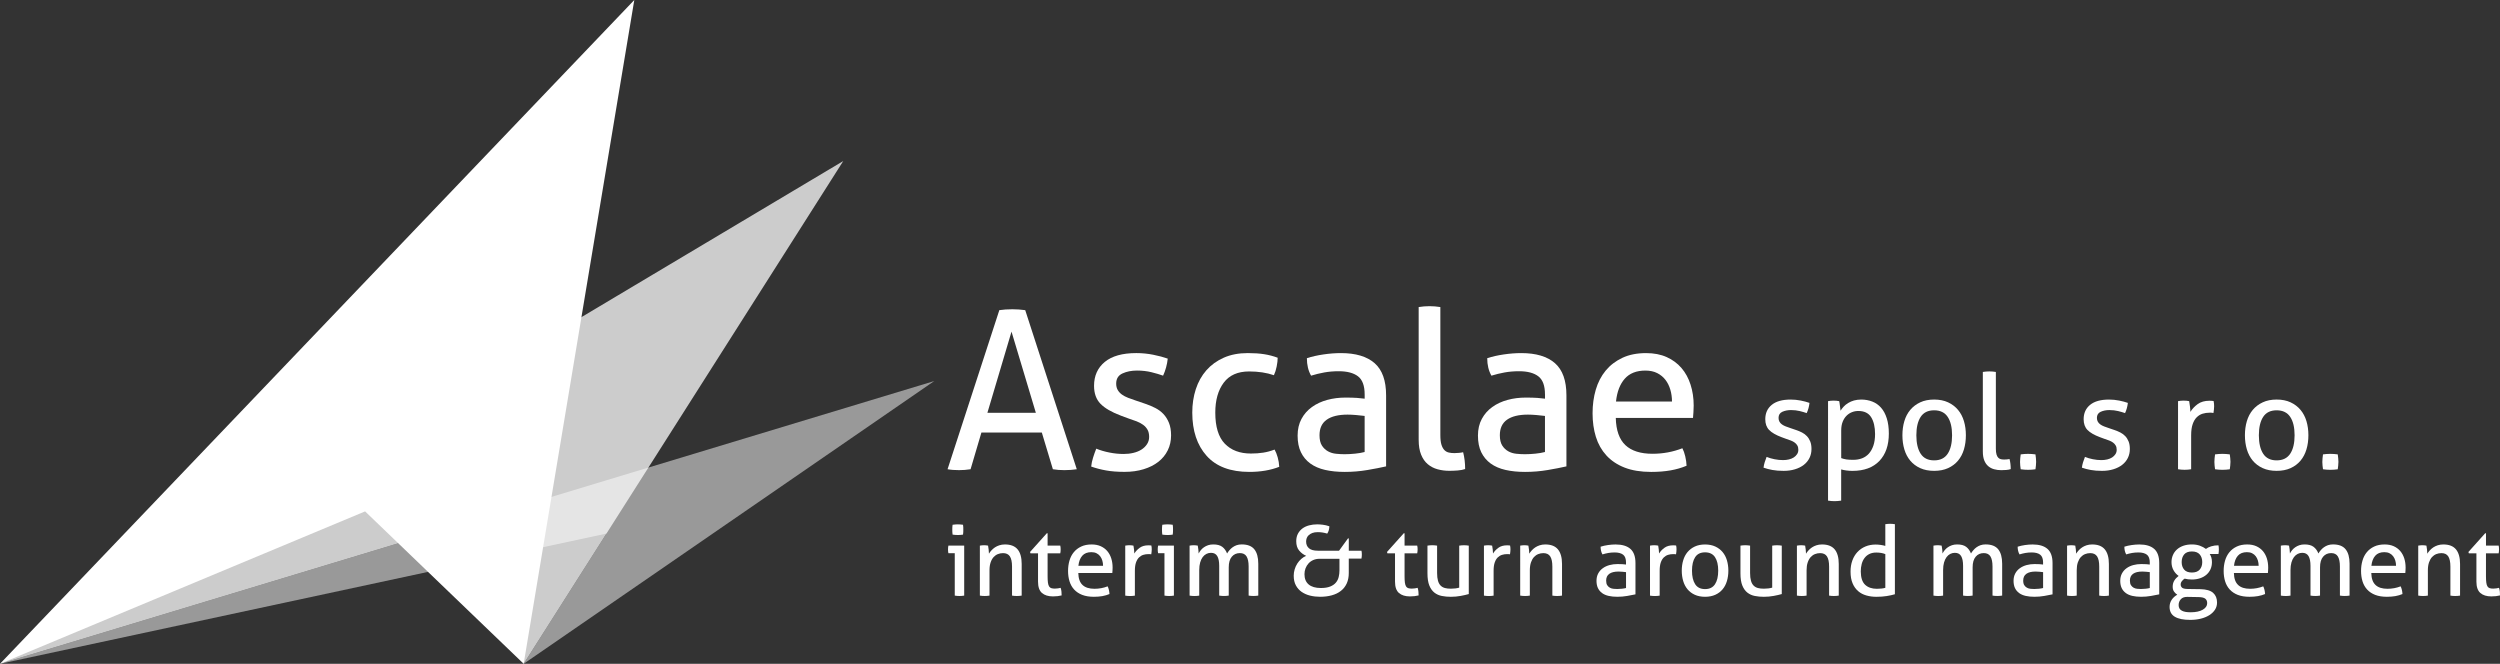 <?xml version="1.0" encoding="iso-8859-1"?>
<!-- Generator: Adobe Illustrator 18.0.0, SVG Export Plug-In . SVG Version: 6.00 Build 0)  -->
<!DOCTYPE svg PUBLIC "-//W3C//DTD SVG 1.1//EN" "http://www.w3.org/Graphics/SVG/1.1/DTD/svg11.dtd">
<svg version="1.1" id="logo" xmlns="http://www.w3.org/2000/svg" xmlns:xlink="http://www.w3.org/1999/xlink" x="0px" y="0px"
	 viewBox="0 0 180.324 47.88" style="enable-background:new 0 0 180.324 47.88;" xml:space="preserve">
<rect x="0" y="0" width="180.324" height="47.88" fill="#333333" stroke="none"/>
<g>
	<g>
		<path style="fill:#FFFFFF;" d="M75.146,31.198h-4.357l-0.782,2.648c-0.138,0.021-0.277,0.037-0.415,0.049
			c-0.138,0.01-0.276,0.016-0.415,0.016c-0.149,0-0.295-0.006-0.439-0.016c-0.144-0.012-0.274-0.027-0.391-0.049l3.734-11.475
			c0.138-0.022,0.288-0.037,0.447-0.048c0.16-0.011,0.324-0.016,0.495-0.016c0.149,0,0.303,0.005,0.463,0.016
			c0.16,0.011,0.313,0.026,0.463,0.048l3.719,11.475c-0.128,0.021-0.271,0.037-0.431,0.049c-0.16,0.01-0.314,0.016-0.463,0.016
			c-0.138,0-0.279-0.006-0.423-0.016c-0.144-0.012-0.279-0.027-0.407-0.049L75.146,31.198z M71.22,29.777h3.496l-1.756-5.857
			L71.22,29.777z"/>
		<path style="fill:#FFFFFF;" d="M79.072,32.362c0.287,0.117,0.604,0.211,0.95,0.279c0.345,0.07,0.688,0.104,1.029,0.104
			c0.245,0,0.479-0.026,0.702-0.08c0.224-0.054,0.418-0.133,0.583-0.239c0.165-0.106,0.298-0.236,0.399-0.391
			c0.101-0.154,0.152-0.328,0.152-0.519c0-0.213-0.04-0.388-0.12-0.526c-0.08-0.138-0.186-0.255-0.319-0.351
			c-0.133-0.096-0.288-0.179-0.463-0.248c-0.176-0.068-0.365-0.135-0.566-0.199l-0.559-0.207c-0.681-0.256-1.176-0.543-1.484-0.862
			c-0.309-0.319-0.463-0.75-0.463-1.293c0-0.723,0.258-1.298,0.774-1.724c0.516-0.425,1.274-0.638,2.274-0.638
			c0.415,0,0.822,0.04,1.221,0.12c0.399,0.08,0.748,0.173,1.046,0.279c-0.021,0.213-0.061,0.426-0.12,0.639
			c-0.059,0.213-0.13,0.41-0.215,0.59c-0.234-0.085-0.514-0.168-0.838-0.248c-0.325-0.08-0.673-0.12-1.045-0.12
			c-0.394,0-0.742,0.069-1.045,0.208c-0.303,0.138-0.455,0.383-0.455,0.734c0,0.181,0.038,0.335,0.112,0.462
			c0.074,0.127,0.176,0.237,0.303,0.328c0.128,0.091,0.274,0.167,0.439,0.232c0.165,0.063,0.343,0.127,0.535,0.191l0.702,0.239
			c0.255,0.085,0.498,0.187,0.726,0.304c0.229,0.117,0.426,0.263,0.591,0.438c0.165,0.175,0.298,0.389,0.399,0.638
			c0.101,0.251,0.152,0.551,0.152,0.902c0,0.393-0.08,0.753-0.24,1.077c-0.16,0.325-0.386,0.602-0.678,0.83
			c-0.293,0.229-0.646,0.407-1.062,0.534c-0.414,0.128-0.873,0.191-1.373,0.191c-0.51,0-0.958-0.034-1.34-0.104
			c-0.383-0.068-0.74-0.162-1.069-0.279c0.021-0.213,0.066-0.428,0.136-0.646C78.91,32.792,78.987,32.575,79.072,32.362z"/>
		<path style="fill:#FFFFFF;" d="M91.935,32.427c0.086,0.148,0.16,0.335,0.224,0.559c0.064,0.224,0.101,0.452,0.112,0.685
			c-0.628,0.245-1.346,0.367-2.155,0.367c-1.362,0-2.389-0.385-3.08-1.156c-0.692-0.771-1.038-1.812-1.038-3.121
			c0-0.605,0.085-1.17,0.255-1.691c0.17-0.521,0.423-0.974,0.758-1.357c0.335-0.383,0.752-0.686,1.253-0.91
			c0.5-0.223,1.08-0.335,1.739-0.335c0.447,0,0.841,0.027,1.181,0.08c0.34,0.054,0.665,0.139,0.974,0.255
			c0,0.181-0.024,0.391-0.072,0.63c-0.048,0.24-0.114,0.45-0.2,0.631c-0.521-0.181-1.117-0.272-1.787-0.272
			c-0.82,0-1.431,0.272-1.835,0.814c-0.405,0.543-0.606,1.261-0.606,2.154c0,1.021,0.229,1.77,0.686,2.243
			c0.458,0.474,1.086,0.71,1.883,0.71c0.319,0,0.614-0.021,0.886-0.064C91.385,32.608,91.659,32.533,91.935,32.427z"/>
		<path style="fill:#FFFFFF;" d="M98.432,28.452c0-0.627-0.16-1.063-0.479-1.308c-0.32-0.245-0.782-0.367-1.389-0.367
			c-0.373,0-0.721,0.029-1.046,0.088c-0.325,0.059-0.641,0.136-0.95,0.232c-0.202-0.351-0.303-0.772-0.303-1.261
			c0.361-0.117,0.76-0.208,1.197-0.271c0.436-0.064,0.856-0.096,1.261-0.096c1.063,0,1.872,0.242,2.427,0.726
			c0.553,0.484,0.829,1.258,0.829,2.322v5.123c-0.372,0.086-0.825,0.174-1.356,0.264c-0.532,0.09-1.074,0.135-1.628,0.135
			c-0.521,0-0.992-0.047-1.413-0.143s-0.777-0.25-1.069-0.463c-0.293-0.213-0.519-0.484-0.678-0.814
			c-0.16-0.33-0.239-0.729-0.239-1.197c0-0.457,0.093-0.859,0.279-1.205c0.186-0.346,0.439-0.633,0.758-0.861
			c0.319-0.229,0.687-0.398,1.102-0.511c0.415-0.112,0.852-0.167,1.309-0.167c0.34,0,0.619,0.008,0.838,0.023
			c0.218,0.016,0.401,0.035,0.551,0.056V28.452z M98.432,30.001c-0.16-0.021-0.361-0.043-0.606-0.064
			c-0.245-0.021-0.452-0.031-0.622-0.031c-0.66,0-1.163,0.122-1.509,0.367c-0.346,0.244-0.519,0.617-0.519,1.117
			c0,0.318,0.058,0.568,0.175,0.75c0.117,0.181,0.264,0.318,0.439,0.414c0.176,0.097,0.37,0.155,0.583,0.176
			c0.213,0.021,0.414,0.032,0.605,0.032c0.245,0,0.498-0.013,0.759-0.04c0.261-0.025,0.492-0.066,0.694-0.119V30.001z"/>
		<path style="fill:#FFFFFF;" d="M102.326,22.148c0.117-0.021,0.247-0.037,0.391-0.048c0.144-0.01,0.273-0.016,0.391-0.016
			c0.117,0,0.248,0.005,0.392,0.016c0.144,0.011,0.274,0.027,0.392,0.048v9.226c0,0.297,0.025,0.531,0.079,0.701
			c0.054,0.171,0.125,0.301,0.216,0.392c0.09,0.091,0.196,0.149,0.318,0.175c0.123,0.027,0.253,0.041,0.392,0.041
			c0.096,0,0.204-0.006,0.327-0.017c0.122-0.011,0.227-0.026,0.311-0.048c0.096,0.373,0.145,0.777,0.145,1.213
			c-0.149,0.053-0.33,0.088-0.543,0.104c-0.213,0.016-0.41,0.024-0.59,0.024c-0.309,0-0.597-0.038-0.862-0.112
			c-0.267-0.074-0.501-0.196-0.702-0.367c-0.203-0.17-0.361-0.398-0.479-0.686c-0.117-0.287-0.176-0.644-0.176-1.069V22.148z"/>
		<path style="fill:#FFFFFF;" d="M111.439,28.452c0-0.627-0.16-1.063-0.479-1.308c-0.319-0.245-0.782-0.367-1.389-0.367
			c-0.372,0-0.721,0.029-1.045,0.088c-0.325,0.059-0.642,0.136-0.95,0.232c-0.201-0.351-0.303-0.772-0.303-1.261
			c0.361-0.117,0.76-0.208,1.197-0.271c0.436-0.064,0.855-0.096,1.26-0.096c1.064,0,1.873,0.242,2.427,0.726
			c0.553,0.484,0.829,1.258,0.829,2.322v5.123c-0.372,0.086-0.824,0.174-1.355,0.264c-0.533,0.09-1.075,0.135-1.629,0.135
			c-0.521,0-0.992-0.047-1.412-0.143c-0.42-0.096-0.777-0.25-1.069-0.463c-0.292-0.213-0.518-0.484-0.679-0.814
			c-0.159-0.33-0.238-0.729-0.238-1.197c0-0.457,0.092-0.859,0.279-1.205c0.186-0.346,0.438-0.633,0.758-0.861
			c0.318-0.229,0.686-0.398,1.102-0.511c0.414-0.112,0.851-0.167,1.309-0.167c0.34,0,0.619,0.008,0.838,0.023
			c0.217,0.016,0.4,0.035,0.551,0.056V28.452z M111.439,30.001c-0.16-0.021-0.362-0.043-0.607-0.064
			c-0.244-0.021-0.452-0.031-0.622-0.031c-0.659,0-1.163,0.122-1.509,0.367c-0.346,0.244-0.518,0.617-0.518,1.117
			c0,0.318,0.058,0.568,0.175,0.75c0.117,0.181,0.264,0.318,0.438,0.414c0.176,0.097,0.37,0.155,0.583,0.176
			c0.213,0.021,0.415,0.032,0.606,0.032c0.244,0,0.498-0.013,0.758-0.04c0.262-0.025,0.492-0.066,0.695-0.119V30.001z"/>
		<path style="fill:#FFFFFF;" d="M116.546,30.145c0.021,0.894,0.253,1.548,0.694,1.963c0.441,0.415,1.093,0.622,1.955,0.622
			c0.755,0,1.473-0.133,2.154-0.398c0.085,0.16,0.154,0.354,0.207,0.582c0.054,0.229,0.086,0.455,0.096,0.679
			c-0.351,0.149-0.736,0.261-1.156,0.335c-0.421,0.074-0.887,0.111-1.396,0.111c-0.745,0-1.384-0.104-1.916-0.311
			c-0.531-0.207-0.971-0.5-1.316-0.878c-0.346-0.378-0.598-0.824-0.758-1.341c-0.16-0.516-0.239-1.082-0.239-1.699
			c0-0.608,0.077-1.174,0.231-1.7c0.154-0.526,0.391-0.984,0.71-1.373c0.319-0.388,0.721-0.696,1.205-0.925
			c0.483-0.229,1.056-0.343,1.716-0.343c0.563,0,1.059,0.096,1.484,0.287c0.426,0.192,0.781,0.455,1.068,0.79
			c0.288,0.335,0.506,0.734,0.654,1.197c0.149,0.463,0.225,0.965,0.225,1.508c0,0.148-0.006,0.306-0.017,0.471
			c-0.011,0.165-0.021,0.306-0.032,0.423H116.546z M120.6,28.964c0-0.299-0.04-0.583-0.119-0.854
			c-0.08-0.271-0.197-0.508-0.352-0.71c-0.154-0.202-0.352-0.364-0.591-0.487c-0.239-0.122-0.524-0.184-0.854-0.184
			c-0.649,0-1.147,0.197-1.493,0.59c-0.346,0.394-0.556,0.941-0.63,1.645H120.6z"/>
		<path style="fill:#FFFFFF;" d="M127.424,32.956c0.172,0.07,0.362,0.127,0.57,0.168c0.207,0.042,0.413,0.063,0.617,0.063
			c0.146,0,0.287-0.016,0.422-0.048c0.134-0.032,0.25-0.08,0.35-0.144c0.099-0.064,0.178-0.143,0.238-0.234
			c0.061-0.093,0.092-0.197,0.092-0.312c0-0.128-0.023-0.233-0.072-0.315c-0.048-0.084-0.111-0.154-0.191-0.211
			c-0.08-0.059-0.172-0.108-0.277-0.148c-0.105-0.042-0.219-0.082-0.34-0.12l-0.336-0.124c-0.408-0.154-0.705-0.326-0.891-0.518
			c-0.185-0.191-0.277-0.45-0.277-0.775c0-0.434,0.154-0.779,0.465-1.035c0.309-0.254,0.764-0.383,1.364-0.383
			c0.249,0,0.493,0.024,0.732,0.072c0.239,0.048,0.448,0.104,0.628,0.168c-0.014,0.127-0.037,0.255-0.072,0.383
			c-0.035,0.127-0.078,0.246-0.129,0.354c-0.141-0.051-0.309-0.1-0.504-0.148c-0.193-0.047-0.403-0.071-0.627-0.071
			c-0.236,0-0.445,0.042-0.627,0.124c-0.182,0.084-0.273,0.231-0.273,0.441c0,0.108,0.023,0.201,0.068,0.277
			c0.044,0.076,0.104,0.143,0.182,0.196c0.076,0.054,0.164,0.101,0.264,0.139c0.098,0.038,0.205,0.077,0.32,0.115l0.422,0.144
			c0.152,0.051,0.298,0.111,0.436,0.182c0.137,0.07,0.255,0.158,0.354,0.264c0.1,0.105,0.179,0.232,0.24,0.383
			c0.061,0.15,0.09,0.33,0.09,0.541c0,0.236-0.047,0.452-0.143,0.646c-0.096,0.195-0.232,0.361-0.408,0.498
			c-0.175,0.137-0.387,0.244-0.637,0.32c-0.248,0.077-0.524,0.115-0.822,0.115c-0.307,0-0.575-0.021-0.805-0.063
			c-0.23-0.041-0.444-0.097-0.643-0.167c0.014-0.128,0.041-0.257,0.082-0.388C127.326,33.214,127.373,33.085,127.424,32.956z"/>
		<path style="fill:#FFFFFF;" d="M131.857,28.935c0.064-0.013,0.129-0.022,0.196-0.029c0.067-0.006,0.136-0.009,0.206-0.009
			c0.064,0,0.131,0.003,0.201,0.009c0.07,0.008,0.137,0.017,0.201,0.029c0.006,0.014,0.014,0.053,0.023,0.119
			c0.01,0.068,0.02,0.14,0.029,0.217c0.01,0.076,0.02,0.149,0.028,0.22c0.01,0.07,0.015,0.114,0.015,0.134
			c0.063-0.102,0.141-0.201,0.229-0.297c0.089-0.096,0.196-0.182,0.321-0.258c0.124-0.077,0.265-0.138,0.421-0.183
			c0.157-0.044,0.331-0.067,0.523-0.067c0.287,0,0.553,0.049,0.799,0.145c0.246,0.096,0.457,0.244,0.633,0.445
			c0.176,0.201,0.313,0.456,0.411,0.766c0.099,0.31,0.148,0.676,0.148,1.097c0,0.843-0.228,1.501-0.685,1.978
			c-0.457,0.475-1.104,0.713-1.939,0.713c-0.141,0-0.283-0.01-0.431-0.028c-0.147-0.02-0.274-0.045-0.383-0.077v2.25
			c-0.077,0.014-0.158,0.024-0.244,0.029c-0.087,0.006-0.165,0.01-0.235,0.01c-0.07,0-0.149-0.004-0.234-0.01
			c-0.086-0.006-0.164-0.016-0.234-0.029V28.935z M132.806,33.043c0.121,0.044,0.245,0.077,0.374,0.096
			c0.127,0.019,0.293,0.028,0.497,0.028c0.23,0,0.44-0.036,0.632-0.109c0.191-0.074,0.356-0.188,0.494-0.34
			c0.137-0.154,0.245-0.347,0.325-0.58c0.079-0.232,0.12-0.509,0.12-0.828c0-0.511-0.095-0.916-0.283-1.217
			c-0.188-0.299-0.496-0.449-0.924-0.449c-0.16,0-0.313,0.028-0.46,0.086c-0.148,0.058-0.277,0.143-0.393,0.259
			c-0.114,0.114-0.208,0.26-0.277,0.435c-0.07,0.176-0.105,0.385-0.105,0.627V33.043z"/>
		<path style="fill:#FFFFFF;" d="M139.509,33.962c-0.383,0-0.718-0.065-1.005-0.196c-0.287-0.131-0.527-0.311-0.719-0.541
			c-0.191-0.23-0.334-0.501-0.426-0.814c-0.093-0.313-0.139-0.651-0.139-1.016c0-0.363,0.046-0.702,0.139-1.015
			c0.092-0.313,0.234-0.585,0.426-0.813c0.191-0.23,0.432-0.412,0.719-0.547c0.287-0.134,0.622-0.201,1.005-0.201
			c0.384,0,0.718,0.067,1.005,0.201c0.288,0.135,0.527,0.316,0.719,0.547c0.191,0.229,0.334,0.5,0.426,0.813
			c0.093,0.313,0.139,0.651,0.139,1.015c0,0.364-0.046,0.703-0.139,1.016c-0.092,0.313-0.234,0.584-0.426,0.814
			c-0.191,0.229-0.431,0.41-0.719,0.541C140.227,33.896,139.893,33.962,139.509,33.962z M139.509,33.206
			c0.44,0,0.767-0.16,0.977-0.479c0.211-0.319,0.316-0.763,0.316-1.331s-0.105-1.01-0.316-1.326
			c-0.21-0.316-0.536-0.475-0.977-0.475s-0.765,0.158-0.972,0.475s-0.311,0.758-0.311,1.326s0.104,1.012,0.311,1.331
			C138.744,33.046,139.068,33.206,139.509,33.206z"/>
		<path style="fill:#FFFFFF;" d="M143.023,26.828c0.07-0.013,0.148-0.022,0.234-0.029c0.086-0.006,0.164-0.01,0.234-0.01
			c0.07,0,0.148,0.003,0.234,0.01c0.087,0.006,0.165,0.016,0.235,0.029v5.534c0,0.18,0.016,0.32,0.048,0.422
			c0.031,0.102,0.074,0.181,0.129,0.234c0.055,0.055,0.118,0.09,0.191,0.105c0.074,0.016,0.152,0.023,0.234,0.023
			c0.059,0,0.123-0.002,0.197-0.009c0.072-0.007,0.135-0.017,0.187-0.028c0.058,0.223,0.086,0.465,0.086,0.726
			c-0.089,0.033-0.198,0.053-0.325,0.063c-0.128,0.01-0.246,0.015-0.355,0.015c-0.186,0-0.358-0.022-0.517-0.067
			c-0.16-0.044-0.301-0.117-0.422-0.22c-0.121-0.103-0.217-0.239-0.287-0.411c-0.07-0.173-0.105-0.387-0.105-0.643V26.828z"/>
		<path style="fill:#FFFFFF;" d="M145.752,33.847c-0.013-0.089-0.023-0.177-0.033-0.263c-0.01-0.087-0.014-0.174-0.014-0.264
			c0-0.089,0.004-0.181,0.014-0.272c0.01-0.093,0.02-0.184,0.033-0.274c0.09-0.013,0.178-0.021,0.264-0.028
			c0.086-0.007,0.174-0.01,0.264-0.01c0.089,0,0.178,0.003,0.268,0.01c0.09,0.007,0.179,0.016,0.269,0.028
			c0.013,0.09,0.024,0.18,0.033,0.269c0.01,0.089,0.015,0.179,0.015,0.269c0,0.089-0.005,0.178-0.015,0.268
			c-0.009,0.09-0.021,0.179-0.033,0.268c-0.09,0.014-0.177,0.023-0.264,0.029c-0.086,0.006-0.174,0.01-0.263,0.01
			c-0.09,0-0.18-0.004-0.269-0.01C145.932,33.87,145.842,33.86,145.752,33.847z"/>
		<path style="fill:#FFFFFF;" d="M150.387,32.956c0.172,0.07,0.362,0.127,0.57,0.168c0.207,0.042,0.413,0.063,0.617,0.063
			c0.146,0,0.287-0.016,0.422-0.048c0.134-0.032,0.25-0.08,0.35-0.144c0.099-0.064,0.178-0.143,0.238-0.234
			c0.061-0.093,0.092-0.197,0.092-0.312c0-0.128-0.023-0.233-0.072-0.315c-0.048-0.084-0.111-0.154-0.191-0.211
			c-0.08-0.059-0.172-0.108-0.277-0.148c-0.105-0.042-0.219-0.082-0.34-0.12l-0.336-0.124c-0.408-0.154-0.705-0.326-0.891-0.518
			c-0.185-0.191-0.277-0.45-0.277-0.775c0-0.434,0.154-0.779,0.465-1.035c0.309-0.254,0.764-0.383,1.364-0.383
			c0.249,0,0.493,0.024,0.732,0.072c0.239,0.048,0.448,0.104,0.628,0.168c-0.014,0.127-0.037,0.255-0.072,0.383
			c-0.035,0.127-0.078,0.246-0.129,0.354c-0.141-0.051-0.309-0.1-0.504-0.148c-0.193-0.047-0.403-0.071-0.627-0.071
			c-0.236,0-0.445,0.042-0.627,0.124c-0.182,0.084-0.273,0.231-0.273,0.441c0,0.108,0.023,0.201,0.068,0.277
			c0.044,0.076,0.105,0.143,0.182,0.196c0.076,0.054,0.164,0.101,0.264,0.139c0.098,0.038,0.205,0.077,0.32,0.115l0.422,0.144
			c0.152,0.051,0.298,0.111,0.436,0.182c0.137,0.07,0.255,0.158,0.354,0.264c0.1,0.105,0.179,0.232,0.24,0.383
			c0.061,0.15,0.09,0.33,0.09,0.541c0,0.236-0.047,0.452-0.143,0.646c-0.096,0.195-0.232,0.361-0.408,0.498
			c-0.175,0.137-0.387,0.244-0.637,0.32c-0.248,0.077-0.523,0.115-0.822,0.115c-0.307,0-0.575-0.021-0.805-0.063
			c-0.23-0.041-0.444-0.097-0.643-0.167c0.014-0.128,0.041-0.257,0.082-0.388C150.289,33.214,150.336,33.085,150.387,32.956z"/>
		<path style="fill:#FFFFFF;" d="M157.1,28.935c0.07-0.013,0.137-0.022,0.201-0.029c0.063-0.006,0.131-0.009,0.201-0.009
			c0.07,0,0.141,0.003,0.211,0.009c0.07,0.008,0.134,0.017,0.191,0.029c0.02,0.096,0.038,0.223,0.057,0.379
			c0.02,0.156,0.029,0.289,0.029,0.396c0.134-0.217,0.311-0.404,0.531-0.564c0.221-0.16,0.503-0.24,0.848-0.24
			c0.051,0,0.104,0.002,0.158,0.006c0.054,0.003,0.1,0.008,0.139,0.014c0.013,0.058,0.021,0.119,0.029,0.182
			c0.006,0.065,0.009,0.131,0.009,0.201c0,0.077-0.005,0.157-0.015,0.24c-0.01,0.083-0.021,0.162-0.033,0.239
			c-0.051-0.013-0.104-0.02-0.158-0.02c-0.055,0-0.098,0-0.129,0c-0.172,0-0.337,0.024-0.493,0.072
			c-0.157,0.048-0.297,0.132-0.421,0.253c-0.125,0.122-0.225,0.288-0.297,0.498c-0.074,0.211-0.111,0.482-0.111,0.815v2.441
			c-0.07,0.014-0.148,0.023-0.234,0.029c-0.086,0.006-0.164,0.01-0.234,0.01s-0.148-0.004-0.234-0.01
			c-0.086-0.006-0.168-0.016-0.244-0.029V28.935z"/>
		<path style="fill:#FFFFFF;" d="M159.771,33.847c-0.014-0.089-0.023-0.177-0.033-0.263c-0.01-0.087-0.015-0.174-0.015-0.264
			c0-0.089,0.005-0.181,0.015-0.272c0.01-0.093,0.02-0.184,0.033-0.274c0.09-0.013,0.178-0.021,0.264-0.028
			c0.086-0.007,0.174-0.01,0.263-0.01c0.089,0,0.179,0.003,0.268,0.01c0.089,0.007,0.178,0.016,0.268,0.028
			c0.014,0.09,0.024,0.18,0.033,0.269c0.01,0.089,0.016,0.179,0.016,0.269c0,0.089-0.006,0.178-0.016,0.268
			c-0.009,0.09-0.019,0.179-0.033,0.268c-0.09,0.014-0.177,0.023-0.264,0.029c-0.086,0.006-0.174,0.01-0.263,0.01
			c-0.089,0-0.179-0.004-0.269-0.01C159.95,33.87,159.861,33.86,159.771,33.847z"/>
		<path style="fill:#FFFFFF;" d="M164.215,33.962c-0.383,0-0.719-0.065-1.006-0.196c-0.287-0.131-0.527-0.311-0.719-0.541
			c-0.191-0.23-0.333-0.501-0.426-0.814c-0.092-0.313-0.139-0.651-0.139-1.016c0-0.363,0.047-0.702,0.139-1.015
			c0.093-0.313,0.234-0.585,0.426-0.813c0.191-0.23,0.432-0.412,0.719-0.547c0.287-0.134,0.623-0.201,1.006-0.201
			c0.383,0,0.718,0.067,1.005,0.201c0.288,0.135,0.526,0.316,0.718,0.547c0.191,0.229,0.334,0.5,0.427,0.813
			c0.093,0.313,0.139,0.651,0.139,1.015c0,0.364-0.046,0.703-0.139,1.016c-0.093,0.313-0.235,0.584-0.427,0.814
			c-0.191,0.229-0.43,0.41-0.718,0.541C164.933,33.896,164.598,33.962,164.215,33.962z M164.215,33.206
			c0.439,0,0.766-0.16,0.977-0.479c0.211-0.319,0.316-0.763,0.316-1.331s-0.105-1.01-0.316-1.326
			c-0.211-0.316-0.537-0.475-0.977-0.475c-0.441,0-0.766,0.158-0.973,0.475c-0.207,0.316-0.311,0.758-0.311,1.326
			s0.104,1.012,0.311,1.331C163.449,33.046,163.773,33.206,164.215,33.206z"/>
		<path style="fill:#FFFFFF;" d="M167.557,33.847c-0.014-0.089-0.023-0.177-0.033-0.263c-0.01-0.087-0.015-0.174-0.015-0.264
			c0-0.089,0.005-0.181,0.015-0.272c0.01-0.093,0.02-0.184,0.033-0.274c0.09-0.013,0.178-0.021,0.264-0.028
			c0.086-0.007,0.174-0.01,0.263-0.01s0.179,0.003,0.269,0.01c0.089,0.007,0.178,0.016,0.268,0.028
			c0.014,0.09,0.025,0.18,0.033,0.269c0.01,0.089,0.016,0.179,0.016,0.269c0,0.089-0.006,0.178-0.016,0.268
			c-0.009,0.09-0.02,0.179-0.033,0.268c-0.09,0.014-0.177,0.023-0.264,0.029c-0.086,0.006-0.174,0.01-0.263,0.01
			c-0.089,0-0.179-0.004-0.269-0.01C167.735,33.87,167.646,33.86,167.557,33.847z"/>
	</g>
	<polyline style="opacity:0.5;fill:#FFFFFF;" points="43.743,38.486 37.772,47.88 67.387,27.485 0,47.88 	"/>
	<polyline style="opacity:0.75;fill:#FFFFFF;" points="34.037,37.579 37.772,47.88 60.825,11.614 0,47.88 	"/>
	<polyline style="fill:#FFFFFF;" points="26.334,36.886 37.772,47.88 45.752,0 0,47.88 	"/>
	<g>
		<path style="fill:#FFFFFF;" d="M68.865,39.903h-0.457c-0.01-0.037-0.017-0.08-0.021-0.129c-0.005-0.05-0.007-0.098-0.007-0.144
			c0-0.047,0.002-0.095,0.007-0.145c0.004-0.049,0.011-0.092,0.021-0.129h1.139v3.605c-0.052,0.009-0.109,0.016-0.172,0.021
			c-0.063,0.005-0.121,0.007-0.172,0.007c-0.047,0-0.102-0.002-0.165-0.007c-0.063-0.005-0.121-0.012-0.172-0.021V39.903z
			 M68.71,38.562c-0.01-0.057-0.016-0.117-0.018-0.183c-0.002-0.065-0.003-0.124-0.003-0.176c0-0.052,0.001-0.11,0.003-0.176
			c0.002-0.065,0.008-0.124,0.018-0.176c0.061-0.009,0.127-0.017,0.197-0.021c0.07-0.006,0.131-0.008,0.183-0.008
			c0.052,0,0.112,0.002,0.183,0.008c0.07,0.004,0.134,0.012,0.19,0.021c0.009,0.052,0.015,0.11,0.018,0.176
			c0.002,0.065,0.003,0.124,0.003,0.176c0,0.052-0.001,0.11-0.003,0.176c-0.003,0.065-0.008,0.126-0.018,0.183
			c-0.056,0.01-0.119,0.017-0.187,0.021c-0.068,0.004-0.127,0.007-0.179,0.007c-0.056,0-0.119-0.003-0.189-0.007
			C68.837,38.578,68.771,38.571,68.71,38.562z"/>
		<path style="fill:#FFFFFF;" d="M70.679,39.356c0.051-0.01,0.102-0.017,0.151-0.021c0.049-0.005,0.1-0.008,0.151-0.008
			c0.051,0,0.099,0.003,0.144,0.008c0.044,0.004,0.092,0.012,0.144,0.021c0.014,0.069,0.028,0.164,0.042,0.284
			c0.014,0.119,0.021,0.219,0.021,0.298c0.047-0.079,0.106-0.158,0.179-0.238c0.073-0.08,0.156-0.151,0.249-0.215
			c0.094-0.063,0.202-0.114,0.324-0.154c0.122-0.039,0.255-0.06,0.4-0.06c0.412,0,0.717,0.118,0.914,0.354
			c0.197,0.236,0.295,0.588,0.295,1.051v2.285c-0.052,0.009-0.11,0.016-0.176,0.021c-0.065,0.005-0.124,0.007-0.176,0.007
			c-0.052,0-0.109-0.002-0.172-0.007c-0.063-0.005-0.121-0.012-0.172-0.021v-2.096c0-0.332-0.052-0.576-0.155-0.734
			c-0.103-0.156-0.267-0.234-0.492-0.234c-0.131,0-0.256,0.023-0.373,0.07c-0.117,0.047-0.221,0.119-0.31,0.217
			c-0.089,0.1-0.161,0.226-0.214,0.384c-0.054,0.157-0.081,0.345-0.081,0.565v1.828c-0.052,0.009-0.109,0.016-0.172,0.021
			c-0.063,0.005-0.121,0.007-0.172,0.007c-0.051,0-0.11-0.002-0.176-0.007c-0.065-0.005-0.124-0.012-0.175-0.021V39.356z"/>
		<path style="fill:#FFFFFF;" d="M74.874,39.911h-0.548l-0.028-0.099l1.209-1.35h0.056v0.894h0.914
			c0.019,0.079,0.028,0.168,0.028,0.267c0,0.052-0.002,0.101-0.007,0.147c-0.004,0.047-0.012,0.094-0.021,0.141h-0.914v1.645
			c0,0.197,0.008,0.354,0.024,0.471c0.017,0.117,0.044,0.207,0.084,0.271c0.04,0.063,0.094,0.105,0.162,0.126
			c0.068,0.021,0.153,0.032,0.256,0.032c0.08,0,0.155-0.006,0.225-0.018c0.07-0.012,0.133-0.025,0.19-0.039
			c0.033,0.094,0.053,0.19,0.06,0.288c0.007,0.099,0.011,0.185,0.011,0.26c-0.094,0.023-0.192,0.041-0.295,0.053
			c-0.103,0.012-0.213,0.018-0.331,0.018c-0.337,0-0.601-0.082-0.791-0.246c-0.19-0.163-0.285-0.436-0.285-0.815V39.911z"/>
		<path style="fill:#FFFFFF;" d="M77.777,41.331c0.009,0.394,0.111,0.682,0.306,0.864c0.194,0.183,0.481,0.274,0.861,0.274
			c0.333,0,0.649-0.059,0.949-0.176c0.037,0.07,0.068,0.156,0.091,0.256c0.023,0.102,0.037,0.201,0.042,0.299
			c-0.155,0.066-0.325,0.115-0.51,0.149c-0.185,0.032-0.39,0.049-0.615,0.049c-0.328,0-0.609-0.046-0.843-0.137
			c-0.234-0.092-0.428-0.221-0.58-0.387c-0.152-0.166-0.264-0.363-0.334-0.591c-0.07-0.227-0.105-0.476-0.105-0.749
			c0-0.267,0.034-0.516,0.102-0.748c0.068-0.233,0.172-0.434,0.313-0.604c0.141-0.171,0.317-0.307,0.53-0.407
			c0.213-0.102,0.465-0.151,0.756-0.151c0.248,0,0.466,0.042,0.654,0.126c0.187,0.085,0.344,0.201,0.471,0.348
			c0.126,0.149,0.223,0.324,0.288,0.527c0.066,0.204,0.099,0.426,0.099,0.664c0,0.066-0.002,0.135-0.007,0.208
			c-0.004,0.073-0.009,0.135-0.014,0.187H77.777z M79.563,40.811c0-0.131-0.018-0.257-0.053-0.376
			c-0.035-0.119-0.087-0.224-0.155-0.313c-0.068-0.09-0.154-0.16-0.26-0.215c-0.105-0.054-0.231-0.08-0.376-0.08
			c-0.286,0-0.505,0.086-0.657,0.26c-0.152,0.174-0.245,0.414-0.278,0.724H79.563z"/>
		<path style="fill:#FFFFFF;" d="M81.165,39.356c0.051-0.01,0.101-0.017,0.147-0.021c0.047-0.005,0.096-0.008,0.147-0.008
			c0.052,0,0.103,0.003,0.155,0.008c0.051,0.004,0.098,0.012,0.141,0.021c0.014,0.069,0.028,0.162,0.042,0.277
			c0.014,0.114,0.021,0.211,0.021,0.291c0.099-0.159,0.229-0.297,0.39-0.414c0.162-0.117,0.369-0.176,0.622-0.176
			c0.038,0,0.076,0.001,0.116,0.004c0.039,0.002,0.074,0.006,0.101,0.01c0.009,0.043,0.017,0.087,0.021,0.134
			c0.004,0.047,0.007,0.096,0.007,0.148c0,0.057-0.004,0.115-0.011,0.176c-0.007,0.061-0.015,0.119-0.024,0.176
			c-0.038-0.01-0.076-0.014-0.116-0.014c-0.04,0-0.071,0-0.095,0c-0.127,0-0.247,0.018-0.362,0.053
			c-0.115,0.035-0.218,0.097-0.31,0.186c-0.091,0.09-0.164,0.211-0.218,0.365c-0.054,0.154-0.081,0.354-0.081,0.598v1.793
			c-0.052,0.009-0.109,0.016-0.172,0.021c-0.063,0.005-0.121,0.007-0.172,0.007c-0.051,0-0.109-0.002-0.172-0.007
			c-0.063-0.005-0.123-0.012-0.179-0.021V39.356z"/>
		<path style="fill:#FFFFFF;" d="M83.99,39.903h-0.456c-0.01-0.037-0.017-0.08-0.021-0.129c-0.005-0.05-0.007-0.098-0.007-0.144
			c0-0.047,0.002-0.095,0.007-0.145c0.004-0.049,0.011-0.092,0.021-0.129h1.139v3.605c-0.052,0.009-0.109,0.016-0.172,0.021
			c-0.064,0.005-0.121,0.007-0.172,0.007c-0.047,0-0.102-0.002-0.165-0.007c-0.063-0.005-0.121-0.012-0.172-0.021V39.903z
			 M83.836,38.562c-0.01-0.057-0.016-0.117-0.018-0.183c-0.003-0.065-0.004-0.124-0.004-0.176c0-0.052,0.001-0.11,0.004-0.176
			c0.002-0.065,0.008-0.124,0.018-0.176c0.061-0.009,0.126-0.017,0.197-0.021c0.07-0.006,0.131-0.008,0.183-0.008
			c0.052,0,0.112,0.002,0.183,0.008c0.07,0.004,0.134,0.012,0.19,0.021c0.009,0.052,0.015,0.11,0.018,0.176
			c0.002,0.065,0.003,0.124,0.003,0.176c0,0.052-0.001,0.11-0.003,0.176c-0.003,0.065-0.008,0.126-0.018,0.183
			c-0.056,0.01-0.119,0.017-0.187,0.021c-0.068,0.004-0.128,0.007-0.179,0.007c-0.056,0-0.119-0.003-0.189-0.007
			C83.962,38.578,83.896,38.571,83.836,38.562z"/>
		<path style="fill:#FFFFFF;" d="M85.804,39.356c0.051-0.01,0.102-0.017,0.151-0.021c0.049-0.005,0.1-0.008,0.151-0.008
			c0.051,0,0.099,0.003,0.144,0.008c0.044,0.004,0.092,0.012,0.144,0.021c0.014,0.069,0.028,0.162,0.042,0.277
			c0.014,0.114,0.021,0.211,0.021,0.291c0.043-0.084,0.095-0.165,0.158-0.242c0.063-0.077,0.138-0.146,0.225-0.207
			c0.086-0.061,0.186-0.11,0.299-0.149c0.112-0.037,0.236-0.056,0.372-0.056c0.281,0,0.498,0.058,0.65,0.172
			c0.152,0.115,0.268,0.275,0.348,0.481c0.046-0.08,0.104-0.159,0.172-0.238c0.068-0.08,0.144-0.15,0.229-0.211
			c0.084-0.061,0.18-0.11,0.288-0.149c0.108-0.037,0.229-0.056,0.366-0.056c0.417,0,0.72,0.117,0.91,0.352
			c0.189,0.234,0.285,0.581,0.285,1.04v2.299c-0.052,0.009-0.11,0.016-0.176,0.021c-0.066,0.005-0.124,0.007-0.176,0.007
			c-0.052,0-0.109-0.002-0.172-0.007c-0.063-0.005-0.121-0.012-0.172-0.021v-2.096c0-0.322-0.049-0.564-0.148-0.727
			c-0.098-0.162-0.26-0.242-0.485-0.242c-0.239,0-0.432,0.086-0.58,0.26c-0.148,0.174-0.222,0.429-0.222,0.766v2.039
			c-0.051,0.009-0.109,0.016-0.172,0.021c-0.063,0.005-0.121,0.007-0.172,0.007c-0.052,0-0.109-0.002-0.172-0.007
			c-0.063-0.005-0.121-0.012-0.172-0.021v-2.144c0-0.314-0.047-0.549-0.141-0.706c-0.094-0.157-0.244-0.235-0.45-0.235
			c-0.117,0-0.227,0.025-0.33,0.077c-0.103,0.052-0.193,0.129-0.271,0.232c-0.078,0.104-0.139,0.234-0.183,0.391
			c-0.044,0.157-0.066,0.338-0.066,0.545v1.842c-0.052,0.009-0.109,0.016-0.172,0.021c-0.063,0.005-0.121,0.007-0.172,0.007
			c-0.051,0-0.11-0.002-0.176-0.007c-0.065-0.005-0.124-0.012-0.175-0.021V39.356z"/>
		<path style="fill:#FFFFFF;" d="M94.21,39.061c0,0.202,0.067,0.362,0.2,0.481c0.134,0.119,0.348,0.18,0.643,0.18h1.532l0.646-0.887
			h0.057v0.887h0.914c0.018,0.079,0.027,0.17,0.027,0.273c0,0.052-0.002,0.102-0.007,0.151c-0.005,0.05-0.012,0.097-0.021,0.144
			h-0.914v1.041c0,0.285-0.049,0.536-0.147,0.752c-0.099,0.215-0.239,0.395-0.422,0.537c-0.183,0.144-0.401,0.25-0.657,0.32
			c-0.255,0.07-0.538,0.105-0.847,0.105c-0.248,0-0.487-0.028-0.717-0.084c-0.229-0.057-0.432-0.146-0.608-0.268
			c-0.176-0.121-0.315-0.279-0.418-0.471c-0.104-0.192-0.155-0.424-0.155-0.696c0-0.154,0.022-0.307,0.067-0.456
			c0.044-0.15,0.107-0.29,0.189-0.419c0.082-0.128,0.178-0.241,0.288-0.337c0.11-0.096,0.229-0.17,0.355-0.222
			c-0.201-0.089-0.371-0.217-0.509-0.384c-0.138-0.166-0.208-0.389-0.208-0.67c0-0.207,0.04-0.386,0.12-0.538
			c0.08-0.152,0.188-0.278,0.323-0.38c0.136-0.101,0.296-0.176,0.481-0.225c0.185-0.049,0.381-0.074,0.587-0.074
			c0.122,0,0.258,0.01,0.408,0.028c0.15,0.018,0.307,0.056,0.471,0.112c-0.004,0.107-0.019,0.203-0.042,0.285
			c-0.023,0.082-0.061,0.162-0.112,0.242c-0.122-0.037-0.239-0.064-0.352-0.081c-0.112-0.017-0.223-0.024-0.331-0.024
			c-0.154,0-0.285,0.02-0.39,0.06c-0.105,0.04-0.192,0.092-0.26,0.155c-0.068,0.063-0.117,0.135-0.147,0.214
			C94.226,38.894,94.21,38.976,94.21,39.061z M95.272,42.413c0.271,0,0.495-0.035,0.671-0.106c0.176-0.07,0.313-0.164,0.411-0.281
			c0.1-0.117,0.167-0.253,0.205-0.407c0.037-0.155,0.056-0.313,0.056-0.477v-0.837h-1.427c-0.169,0-0.321,0.029-0.457,0.088
			c-0.136,0.059-0.25,0.14-0.344,0.242c-0.094,0.104-0.167,0.222-0.218,0.354c-0.052,0.135-0.078,0.275-0.078,0.426
			c0,0.323,0.101,0.57,0.302,0.742C94.595,42.327,94.888,42.413,95.272,42.413z"/>
		<path style="fill:#FFFFFF;" d="M100.621,39.911h-0.549l-0.027-0.099l1.209-1.35h0.056v0.894h0.913
			c0.02,0.079,0.029,0.168,0.029,0.267c0,0.052-0.003,0.101-0.008,0.147c-0.004,0.047-0.012,0.094-0.021,0.141h-0.913v1.645
			c0,0.197,0.008,0.354,0.024,0.471c0.017,0.117,0.045,0.207,0.084,0.271c0.04,0.063,0.094,0.105,0.162,0.126
			c0.068,0.021,0.153,0.032,0.256,0.032c0.08,0,0.155-0.006,0.226-0.018c0.07-0.012,0.134-0.025,0.191-0.039
			c0.032,0.094,0.053,0.19,0.058,0.288c0.008,0.099,0.012,0.185,0.012,0.26c-0.095,0.023-0.193,0.041-0.296,0.053
			c-0.103,0.012-0.214,0.018-0.331,0.018c-0.336,0-0.6-0.082-0.79-0.246c-0.19-0.163-0.284-0.436-0.284-0.815V39.911z"/>
		<path style="fill:#FFFFFF;" d="M102.961,39.356c0.052-0.01,0.11-0.017,0.176-0.021c0.065-0.005,0.122-0.008,0.169-0.008
			c0.052,0,0.11,0.003,0.175,0.008c0.066,0.004,0.125,0.012,0.176,0.021v1.975c0,0.225,0.021,0.411,0.064,0.558
			c0.041,0.148,0.105,0.264,0.189,0.348c0.084,0.084,0.188,0.143,0.309,0.176c0.122,0.033,0.263,0.049,0.422,0.049
			c0.239,0,0.443-0.025,0.611-0.076v-3.029c0.052-0.01,0.109-0.017,0.173-0.021c0.063-0.005,0.12-0.008,0.172-0.008
			c0.052,0,0.108,0.003,0.173,0.008c0.063,0.004,0.12,0.012,0.172,0.021v3.492c-0.164,0.047-0.359,0.092-0.587,0.134
			s-0.463,0.063-0.706,0.063c-0.23,0-0.447-0.019-0.65-0.06c-0.204-0.039-0.383-0.12-0.538-0.242
			c-0.154-0.121-0.276-0.293-0.365-0.513c-0.089-0.22-0.134-0.511-0.134-0.872V39.356z"/>
		<path style="fill:#FFFFFF;" d="M107.037,39.356c0.052-0.01,0.102-0.017,0.148-0.021c0.047-0.005,0.096-0.008,0.147-0.008
			c0.053,0,0.103,0.003,0.155,0.008c0.052,0.004,0.099,0.012,0.141,0.021c0.015,0.069,0.028,0.162,0.042,0.277
			c0.014,0.114,0.021,0.211,0.021,0.291c0.098-0.159,0.229-0.297,0.39-0.414c0.161-0.117,0.369-0.176,0.622-0.176
			c0.037,0,0.076,0.001,0.116,0.004c0.04,0.002,0.073,0.006,0.102,0.01c0.009,0.043,0.017,0.087,0.021,0.134
			c0.005,0.047,0.007,0.096,0.007,0.148c0,0.057-0.004,0.115-0.011,0.176c-0.007,0.061-0.015,0.119-0.024,0.176
			c-0.037-0.01-0.076-0.014-0.116-0.014c-0.04,0-0.071,0-0.095,0c-0.127,0-0.247,0.018-0.361,0.053
			c-0.115,0.035-0.219,0.097-0.311,0.186c-0.091,0.09-0.164,0.211-0.217,0.365c-0.055,0.154-0.081,0.354-0.081,0.598v1.793
			c-0.052,0.009-0.108,0.016-0.173,0.021c-0.062,0.005-0.12,0.007-0.172,0.007c-0.051,0-0.109-0.002-0.172-0.007
			c-0.063-0.005-0.123-0.012-0.18-0.021V39.356z"/>
		<path style="fill:#FFFFFF;" d="M109.652,39.356c0.051-0.01,0.102-0.017,0.15-0.021c0.05-0.005,0.1-0.008,0.152-0.008
			c0.051,0,0.099,0.003,0.144,0.008c0.044,0.004,0.093,0.012,0.144,0.021c0.015,0.069,0.028,0.164,0.043,0.284
			c0.014,0.119,0.021,0.219,0.021,0.298c0.047-0.079,0.106-0.158,0.179-0.238c0.073-0.08,0.156-0.151,0.25-0.215
			c0.094-0.063,0.201-0.114,0.324-0.154c0.121-0.039,0.254-0.06,0.4-0.06c0.412,0,0.717,0.118,0.913,0.354
			c0.196,0.236,0.296,0.588,0.296,1.051v2.285c-0.053,0.009-0.111,0.016-0.176,0.021c-0.066,0.005-0.125,0.007-0.176,0.007
			c-0.053,0-0.109-0.002-0.173-0.007c-0.063-0.005-0.12-0.012-0.172-0.021v-2.096c0-0.332-0.052-0.576-0.155-0.734
			c-0.103-0.156-0.267-0.234-0.491-0.234c-0.132,0-0.256,0.023-0.372,0.07c-0.117,0.047-0.221,0.119-0.311,0.217
			c-0.088,0.1-0.16,0.226-0.214,0.384c-0.054,0.157-0.081,0.345-0.081,0.565v1.828c-0.051,0.009-0.108,0.016-0.172,0.021
			c-0.063,0.005-0.121,0.007-0.172,0.007c-0.052,0-0.11-0.002-0.176-0.007c-0.066-0.005-0.125-0.012-0.176-0.021V39.356z"/>
		<path style="fill:#FFFFFF;" d="M117.285,40.586c0-0.276-0.07-0.469-0.211-0.577c-0.141-0.107-0.344-0.161-0.611-0.161
			c-0.164,0-0.317,0.013-0.461,0.038c-0.143,0.026-0.281,0.061-0.418,0.103c-0.088-0.155-0.133-0.34-0.133-0.556
			c0.159-0.051,0.335-0.091,0.527-0.119c0.191-0.027,0.377-0.042,0.555-0.042c0.469,0,0.824,0.106,1.068,0.319
			c0.244,0.214,0.365,0.555,0.365,1.023v2.256c-0.164,0.037-0.363,0.076-0.598,0.115c-0.234,0.041-0.473,0.06-0.717,0.06
			c-0.229,0-0.437-0.021-0.621-0.063c-0.186-0.042-0.343-0.11-0.471-0.204c-0.129-0.094-0.228-0.213-0.299-0.357
			c-0.07-0.146-0.105-0.322-0.105-0.527c0-0.201,0.041-0.379,0.123-0.531c0.082-0.152,0.193-0.279,0.334-0.379
			c0.14-0.102,0.302-0.176,0.484-0.226c0.183-0.049,0.375-0.073,0.576-0.073c0.15,0,0.273,0.003,0.369,0.01
			c0.096,0.008,0.177,0.016,0.242,0.025V40.586z M117.285,41.268c-0.07-0.009-0.159-0.019-0.267-0.028
			c-0.108-0.01-0.199-0.014-0.274-0.014c-0.291,0-0.512,0.054-0.664,0.162c-0.152,0.107-0.229,0.271-0.229,0.491
			c0,0.141,0.025,0.251,0.077,0.331c0.052,0.079,0.116,0.141,0.193,0.182c0.077,0.043,0.163,0.068,0.257,0.078
			c0.094,0.01,0.183,0.014,0.268,0.014c0.107,0,0.219-0.006,0.333-0.018c0.114-0.012,0.217-0.029,0.306-0.053V41.268z"/>
		<path style="fill:#FFFFFF;" d="M119.015,39.356c0.052-0.01,0.101-0.017,0.147-0.021c0.047-0.005,0.096-0.008,0.147-0.008
			c0.052,0,0.103,0.003,0.155,0.008c0.051,0.004,0.098,0.012,0.141,0.021c0.014,0.069,0.027,0.162,0.041,0.277
			c0.015,0.114,0.022,0.211,0.022,0.291c0.099-0.159,0.228-0.297,0.391-0.414c0.161-0.117,0.369-0.176,0.621-0.176
			c0.038,0,0.076,0.001,0.117,0.004c0.039,0.002,0.073,0.006,0.102,0.01c0.009,0.043,0.016,0.087,0.021,0.134
			c0.004,0.047,0.006,0.096,0.006,0.148c0,0.057-0.003,0.115-0.01,0.176c-0.008,0.061-0.016,0.119-0.025,0.176
			c-0.037-0.01-0.076-0.014-0.115-0.014c-0.04,0-0.072,0-0.096,0c-0.126,0-0.246,0.018-0.361,0.053
			c-0.115,0.035-0.218,0.097-0.31,0.186c-0.091,0.09-0.164,0.211-0.218,0.365c-0.054,0.154-0.08,0.354-0.08,0.598v1.793
			c-0.053,0.009-0.109,0.016-0.173,0.021c-0.063,0.005-0.12,0.007-0.173,0.007c-0.051,0-0.108-0.002-0.172-0.007
			c-0.063-0.005-0.123-0.012-0.179-0.021V39.356z"/>
		<path style="fill:#FFFFFF;" d="M122.986,43.046c-0.281,0-0.527-0.049-0.738-0.144c-0.211-0.096-0.387-0.229-0.527-0.396
			c-0.141-0.169-0.245-0.368-0.313-0.598c-0.068-0.229-0.103-0.479-0.103-0.745c0-0.267,0.034-0.516,0.103-0.745
			c0.067-0.229,0.172-0.429,0.313-0.598c0.141-0.168,0.316-0.302,0.527-0.4c0.211-0.098,0.457-0.147,0.738-0.147
			c0.28,0,0.526,0.05,0.737,0.147c0.211,0.099,0.387,0.233,0.527,0.4c0.141,0.169,0.245,0.368,0.313,0.598
			c0.067,0.229,0.103,0.479,0.103,0.745c0,0.267-0.035,0.516-0.103,0.745c-0.067,0.229-0.172,0.429-0.313,0.598
			c-0.141,0.168-0.316,0.301-0.527,0.396C123.513,42.997,123.267,43.046,122.986,43.046z M122.986,42.491
			c0.322,0,0.562-0.117,0.717-0.352c0.154-0.234,0.231-0.56,0.231-0.977c0-0.417-0.077-0.741-0.231-0.974
			c-0.155-0.232-0.395-0.348-0.717-0.348c-0.324,0-0.563,0.115-0.714,0.348c-0.152,0.232-0.229,0.557-0.229,0.974
			c0,0.417,0.076,0.743,0.229,0.977C122.424,42.374,122.662,42.491,122.986,42.491z"/>
		<path style="fill:#FFFFFF;" d="M125.537,39.356c0.052-0.01,0.11-0.017,0.176-0.021c0.065-0.005,0.122-0.008,0.169-0.008
			c0.052,0,0.11,0.003,0.175,0.008c0.066,0.004,0.125,0.012,0.176,0.021v1.975c0,0.225,0.021,0.411,0.064,0.558
			c0.041,0.148,0.105,0.264,0.189,0.348s0.188,0.143,0.309,0.176c0.122,0.033,0.263,0.049,0.422,0.049
			c0.239,0,0.443-0.025,0.611-0.076v-3.029c0.052-0.01,0.109-0.017,0.173-0.021c0.063-0.005,0.12-0.008,0.172-0.008
			c0.052,0,0.108,0.003,0.173,0.008c0.063,0.004,0.12,0.012,0.172,0.021v3.492c-0.164,0.047-0.359,0.092-0.587,0.134
			c-0.228,0.042-0.463,0.063-0.706,0.063c-0.23,0-0.447-0.019-0.65-0.06c-0.204-0.039-0.383-0.12-0.538-0.242
			c-0.154-0.121-0.276-0.293-0.365-0.513c-0.089-0.22-0.134-0.511-0.134-0.872V39.356z"/>
		<path style="fill:#FFFFFF;" d="M129.613,39.356c0.052-0.01,0.102-0.017,0.151-0.021c0.05-0.005,0.1-0.008,0.151-0.008
			c0.051,0,0.1,0.003,0.145,0.008c0.044,0.004,0.092,0.012,0.144,0.021c0.015,0.069,0.028,0.164,0.042,0.284
			c0.014,0.119,0.021,0.219,0.021,0.298c0.047-0.079,0.105-0.158,0.179-0.238c0.073-0.08,0.155-0.151,0.249-0.215
			c0.094-0.063,0.202-0.114,0.324-0.154c0.121-0.039,0.255-0.06,0.4-0.06c0.412,0,0.717,0.118,0.914,0.354
			c0.196,0.236,0.295,0.588,0.295,1.051v2.285c-0.052,0.009-0.11,0.016-0.176,0.021c-0.065,0.005-0.124,0.007-0.176,0.007
			c-0.052,0-0.109-0.002-0.172-0.007c-0.063-0.005-0.121-0.012-0.172-0.021v-2.096c0-0.332-0.053-0.576-0.155-0.734
			c-0.102-0.156-0.267-0.234-0.491-0.234c-0.132,0-0.256,0.023-0.373,0.07c-0.117,0.047-0.221,0.119-0.31,0.217
			c-0.089,0.1-0.161,0.226-0.214,0.384c-0.055,0.157-0.081,0.345-0.081,0.565v1.828c-0.052,0.009-0.108,0.016-0.173,0.021
			c-0.063,0.005-0.12,0.007-0.172,0.007c-0.051,0-0.109-0.002-0.176-0.007c-0.065-0.005-0.124-0.012-0.176-0.021V39.356z"/>
		<path style="fill:#FFFFFF;" d="M135.988,37.81c0.052-0.01,0.11-0.017,0.176-0.021c0.066-0.004,0.122-0.007,0.169-0.007
			c0.052,0,0.108,0.003,0.172,0.007c0.063,0.005,0.12,0.012,0.173,0.021v5.053c-0.179,0.053-0.377,0.096-0.598,0.131
			c-0.221,0.035-0.467,0.053-0.738,0.053c-0.253,0-0.493-0.031-0.721-0.096c-0.227-0.063-0.425-0.167-0.594-0.313
			c-0.168-0.145-0.303-0.332-0.4-0.563c-0.099-0.229-0.148-0.513-0.148-0.85c0-0.291,0.043-0.556,0.13-0.795
			c0.086-0.238,0.209-0.443,0.369-0.615c0.159-0.17,0.35-0.303,0.572-0.396c0.223-0.094,0.471-0.141,0.742-0.141
			c0.121,0,0.244,0.01,0.369,0.028c0.123,0.019,0.232,0.042,0.326,0.07V37.81z M135.988,39.968
			c-0.094-0.038-0.194-0.066-0.303-0.085c-0.107-0.019-0.225-0.028-0.35-0.028c-0.192,0-0.358,0.035-0.499,0.105
			c-0.141,0.07-0.257,0.166-0.348,0.289c-0.092,0.121-0.16,0.266-0.204,0.432c-0.045,0.166-0.067,0.348-0.067,0.545
			c0.005,0.445,0.11,0.764,0.316,0.955c0.207,0.193,0.488,0.289,0.844,0.289c0.122,0,0.234-0.006,0.338-0.018
			c0.103-0.012,0.193-0.029,0.273-0.053V39.968z"/>
		<path style="fill:#FFFFFF;" d="M139.461,39.356c0.051-0.01,0.102-0.017,0.15-0.021c0.05-0.005,0.1-0.008,0.152-0.008
			c0.051,0,0.099,0.003,0.143,0.008c0.044,0.004,0.093,0.012,0.144,0.021c0.015,0.069,0.028,0.162,0.043,0.277
			c0.014,0.114,0.02,0.211,0.02,0.291c0.042-0.084,0.095-0.165,0.158-0.242c0.063-0.077,0.138-0.146,0.226-0.207
			c0.086-0.061,0.186-0.11,0.299-0.149c0.111-0.037,0.236-0.056,0.371-0.056c0.281,0,0.498,0.058,0.65,0.172
			c0.152,0.115,0.269,0.275,0.349,0.481c0.046-0.08,0.104-0.159,0.172-0.238c0.067-0.08,0.143-0.15,0.229-0.211
			c0.085-0.061,0.181-0.11,0.288-0.149c0.107-0.037,0.23-0.056,0.365-0.056c0.418,0,0.721,0.117,0.91,0.352
			c0.189,0.234,0.285,0.581,0.285,1.04v2.299c-0.052,0.009-0.11,0.016-0.176,0.021c-0.066,0.005-0.124,0.007-0.176,0.007
			c-0.052,0-0.109-0.002-0.172-0.007c-0.063-0.005-0.121-0.012-0.172-0.021v-2.096c0-0.322-0.05-0.564-0.148-0.727
			c-0.098-0.162-0.26-0.242-0.484-0.242c-0.239,0-0.433,0.086-0.58,0.26c-0.148,0.174-0.222,0.429-0.222,0.766v2.039
			c-0.052,0.009-0.108,0.016-0.172,0.021c-0.063,0.005-0.121,0.007-0.173,0.007c-0.051,0-0.108-0.002-0.172-0.007
			c-0.063-0.005-0.121-0.012-0.172-0.021v-2.144c0-0.314-0.047-0.549-0.141-0.706c-0.094-0.157-0.244-0.235-0.45-0.235
			c-0.117,0-0.227,0.025-0.33,0.077c-0.103,0.052-0.193,0.129-0.27,0.232c-0.078,0.104-0.139,0.234-0.184,0.391
			c-0.044,0.157-0.066,0.338-0.066,0.545v1.842c-0.051,0.009-0.108,0.016-0.172,0.021c-0.063,0.005-0.121,0.007-0.172,0.007
			c-0.052,0-0.11-0.002-0.176-0.007c-0.066-0.005-0.125-0.012-0.176-0.021V39.356z"/>
		<path style="fill:#FFFFFF;" d="M147.368,40.586c0-0.276-0.07-0.469-0.211-0.577c-0.141-0.107-0.345-0.161-0.612-0.161
			c-0.164,0-0.316,0.013-0.46,0.038c-0.143,0.026-0.282,0.061-0.418,0.103c-0.089-0.155-0.134-0.34-0.134-0.556
			c0.16-0.051,0.336-0.091,0.527-0.119c0.191-0.027,0.377-0.042,0.555-0.042c0.469,0,0.825,0.106,1.068,0.319
			c0.244,0.214,0.366,0.555,0.366,1.023v2.256c-0.164,0.037-0.363,0.076-0.598,0.115c-0.234,0.041-0.474,0.06-0.717,0.06
			c-0.23,0-0.437-0.021-0.622-0.063c-0.186-0.042-0.342-0.11-0.471-0.204c-0.129-0.094-0.229-0.213-0.299-0.357
			c-0.07-0.146-0.105-0.322-0.105-0.527c0-0.201,0.041-0.379,0.123-0.531c0.082-0.152,0.193-0.279,0.334-0.379
			c0.141-0.102,0.303-0.176,0.484-0.226c0.184-0.049,0.375-0.073,0.576-0.073c0.15,0,0.273,0.003,0.369,0.01
			c0.096,0.008,0.178,0.016,0.243,0.025V40.586z M147.368,41.268c-0.07-0.009-0.159-0.019-0.267-0.028
			c-0.108-0.01-0.199-0.014-0.275-0.014c-0.29,0-0.512,0.054-0.664,0.162c-0.152,0.107-0.229,0.271-0.229,0.491
			c0,0.141,0.026,0.251,0.078,0.331c0.051,0.079,0.115,0.141,0.193,0.182c0.077,0.043,0.162,0.068,0.256,0.078
			c0.094,0.01,0.184,0.014,0.268,0.014c0.107,0,0.219-0.006,0.334-0.018c0.114-0.012,0.217-0.029,0.306-0.053V41.268z"/>
		<path style="fill:#FFFFFF;" d="M149.098,39.356c0.051-0.01,0.101-0.017,0.15-0.021c0.049-0.005,0.1-0.008,0.151-0.008
			c0.052,0,0.099,0.003,0.144,0.008c0.045,0.004,0.093,0.012,0.145,0.021c0.014,0.069,0.027,0.164,0.042,0.284
			c0.015,0.119,0.021,0.219,0.021,0.298c0.047-0.079,0.107-0.158,0.18-0.238c0.072-0.08,0.156-0.151,0.25-0.215
			c0.094-0.063,0.201-0.114,0.323-0.154c0.122-0.039,0.255-0.06,0.4-0.06c0.412,0,0.717,0.118,0.913,0.354
			c0.197,0.236,0.296,0.588,0.296,1.051v2.285c-0.052,0.009-0.11,0.016-0.176,0.021c-0.065,0.005-0.124,0.007-0.176,0.007
			c-0.052,0-0.108-0.002-0.173-0.007c-0.063-0.005-0.12-0.012-0.172-0.021v-2.096c0-0.332-0.051-0.576-0.154-0.734
			c-0.104-0.156-0.268-0.234-0.492-0.234c-0.131,0-0.256,0.023-0.372,0.07c-0.117,0.047-0.221,0.119-0.31,0.217
			c-0.089,0.1-0.16,0.226-0.215,0.384c-0.053,0.157-0.08,0.345-0.08,0.565v1.828c-0.052,0.009-0.109,0.016-0.172,0.021
			c-0.064,0.005-0.121,0.007-0.173,0.007c-0.052,0-0.11-0.002-0.176-0.007c-0.065-0.005-0.124-0.012-0.175-0.021V39.356z"/>
		<path style="fill:#FFFFFF;" d="M155.064,40.586c0-0.276-0.07-0.469-0.211-0.577c-0.141-0.107-0.345-0.161-0.611-0.161
			c-0.164,0-0.318,0.013-0.461,0.038c-0.143,0.026-0.282,0.061-0.418,0.103c-0.089-0.155-0.133-0.34-0.133-0.556
			c0.158-0.051,0.334-0.091,0.526-0.119c0.192-0.027,0.377-0.042,0.556-0.042c0.469,0,0.824,0.106,1.068,0.319
			c0.243,0.214,0.365,0.555,0.365,1.023v2.256c-0.164,0.037-0.363,0.076-0.598,0.115c-0.234,0.041-0.473,0.06-0.717,0.06
			c-0.23,0-0.438-0.021-0.622-0.063c-0.185-0.042-0.343-0.11-0.471-0.204c-0.129-0.094-0.229-0.213-0.299-0.357
			c-0.07-0.146-0.105-0.322-0.105-0.527c0-0.201,0.041-0.379,0.123-0.531c0.082-0.152,0.193-0.279,0.334-0.379
			c0.14-0.102,0.302-0.176,0.485-0.226c0.182-0.049,0.374-0.073,0.576-0.073c0.149,0,0.273,0.003,0.369,0.01
			c0.096,0.008,0.176,0.016,0.242,0.025V40.586z M155.064,41.268c-0.07-0.009-0.16-0.019-0.268-0.028
			c-0.107-0.01-0.199-0.014-0.273-0.014c-0.291,0-0.512,0.054-0.664,0.162c-0.152,0.107-0.229,0.271-0.229,0.491
			c0,0.141,0.025,0.251,0.076,0.331c0.053,0.079,0.117,0.141,0.193,0.182c0.078,0.043,0.164,0.068,0.258,0.078
			c0.093,0.01,0.182,0.014,0.267,0.014c0.107,0,0.219-0.006,0.333-0.018c0.115-0.012,0.217-0.029,0.307-0.053V41.268z"/>
		<path style="fill:#FFFFFF;" d="M158.727,42.497c0.416,0.01,0.719,0.099,0.906,0.267c0.188,0.168,0.281,0.4,0.281,0.695
			c0,0.192-0.049,0.365-0.147,0.518c-0.099,0.152-0.234,0.283-0.407,0.393c-0.174,0.11-0.379,0.195-0.615,0.254
			c-0.237,0.059-0.494,0.088-0.77,0.088c-0.483,0-0.852-0.075-1.104-0.225c-0.254-0.15-0.38-0.387-0.38-0.711
			c0-0.191,0.052-0.363,0.154-0.516c0.103-0.152,0.237-0.273,0.401-0.363c-0.094-0.061-0.173-0.137-0.236-0.228
			c-0.063-0.092-0.095-0.205-0.095-0.341c0-0.174,0.038-0.324,0.116-0.45c0.077-0.126,0.182-0.239,0.313-0.337
			c-0.154-0.107-0.279-0.248-0.373-0.418c-0.094-0.172-0.141-0.365-0.141-0.58c0-0.178,0.033-0.345,0.1-0.5
			c0.064-0.154,0.16-0.289,0.284-0.403c0.124-0.115,0.278-0.205,0.46-0.271c0.184-0.066,0.392-0.099,0.626-0.099
			c0.211,0,0.401,0.03,0.573,0.091c0.17,0.062,0.316,0.139,0.439,0.232c0.094-0.074,0.22-0.137,0.379-0.186
			c0.159-0.05,0.335-0.074,0.527-0.074c0.019,0.089,0.027,0.188,0.027,0.295c0,0.052-0.002,0.105-0.006,0.162
			c-0.006,0.056-0.012,0.111-0.021,0.168h-0.633c0.052,0.08,0.092,0.166,0.119,0.26c0.028,0.094,0.043,0.202,0.043,0.324
			c0,0.192-0.035,0.365-0.105,0.52c-0.07,0.154-0.17,0.287-0.299,0.397c-0.129,0.11-0.283,0.194-0.461,0.253
			c-0.178,0.059-0.372,0.088-0.583,0.088c-0.192,0-0.366-0.021-0.521-0.063c-0.066,0.038-0.13,0.095-0.193,0.173
			c-0.063,0.076-0.094,0.16-0.094,0.249c0,0.085,0.029,0.158,0.091,0.222c0.061,0.063,0.196,0.098,0.407,0.102L158.727,42.497z
			 M157.777,43.053c-0.211-0.005-0.369,0.052-0.475,0.169c-0.105,0.117-0.158,0.258-0.158,0.422c0,0.103,0.021,0.188,0.063,0.252
			c0.042,0.066,0.103,0.119,0.179,0.158c0.078,0.041,0.169,0.068,0.274,0.085c0.105,0.017,0.222,0.024,0.349,0.024
			c0.374,0,0.667-0.063,0.878-0.186c0.211-0.125,0.316-0.281,0.316-0.468c0-0.141-0.044-0.249-0.134-0.323
			c-0.089-0.075-0.253-0.115-0.492-0.119L157.777,43.053z M158.101,41.296c0.253,0,0.44-0.07,0.563-0.211
			c0.122-0.141,0.183-0.321,0.183-0.541c0-0.225-0.06-0.409-0.183-0.553c-0.122-0.143-0.31-0.214-0.563-0.214
			s-0.439,0.071-0.559,0.214c-0.12,0.144-0.179,0.328-0.179,0.553c0,0.22,0.059,0.4,0.179,0.541
			C157.661,41.226,157.848,41.296,158.101,41.296z"/>
		<path style="fill:#FFFFFF;" d="M161.13,41.331c0.009,0.394,0.111,0.682,0.306,0.864c0.194,0.183,0.482,0.274,0.861,0.274
			c0.332,0,0.648-0.059,0.949-0.176c0.037,0.07,0.067,0.156,0.091,0.256c0.023,0.102,0.037,0.201,0.042,0.299
			c-0.154,0.066-0.324,0.115-0.51,0.149c-0.186,0.032-0.39,0.049-0.615,0.049c-0.328,0-0.609-0.046-0.843-0.137
			c-0.234-0.092-0.428-0.221-0.58-0.387c-0.152-0.166-0.264-0.363-0.334-0.591c-0.07-0.227-0.105-0.476-0.105-0.749
			c0-0.267,0.034-0.516,0.102-0.748c0.067-0.233,0.172-0.434,0.313-0.604c0.141-0.171,0.317-0.307,0.53-0.407
			c0.214-0.102,0.466-0.151,0.756-0.151c0.248,0,0.466,0.042,0.653,0.126c0.188,0.085,0.345,0.201,0.471,0.348
			c0.127,0.149,0.223,0.324,0.289,0.527c0.064,0.204,0.098,0.426,0.098,0.664c0,0.066-0.002,0.135-0.007,0.208
			c-0.005,0.073-0.009,0.135-0.014,0.187H161.13z M162.915,40.811c0-0.131-0.018-0.257-0.053-0.376
			c-0.035-0.119-0.087-0.224-0.155-0.313c-0.067-0.09-0.154-0.16-0.26-0.215c-0.105-0.054-0.23-0.08-0.375-0.08
			c-0.287,0-0.506,0.086-0.658,0.26c-0.152,0.174-0.244,0.414-0.277,0.724H162.915z"/>
		<path style="fill:#FFFFFF;" d="M164.518,39.356c0.051-0.01,0.102-0.017,0.15-0.021c0.05-0.005,0.1-0.008,0.152-0.008
			c0.051,0,0.099,0.003,0.144,0.008c0.044,0.004,0.093,0.012,0.143,0.021c0.015,0.069,0.028,0.162,0.043,0.277
			c0.014,0.114,0.021,0.211,0.021,0.291c0.042-0.084,0.095-0.165,0.158-0.242c0.063-0.077,0.138-0.146,0.226-0.207
			c0.086-0.061,0.186-0.11,0.299-0.149c0.111-0.037,0.236-0.056,0.371-0.056c0.281,0,0.498,0.058,0.65,0.172
			c0.152,0.115,0.269,0.275,0.349,0.481c0.046-0.08,0.105-0.159,0.172-0.238c0.067-0.08,0.144-0.15,0.229-0.211
			c0.085-0.061,0.181-0.11,0.288-0.149c0.107-0.037,0.23-0.056,0.365-0.056c0.418,0,0.721,0.117,0.91,0.352
			c0.189,0.234,0.285,0.581,0.285,1.04v2.299c-0.052,0.009-0.11,0.016-0.176,0.021c-0.066,0.005-0.124,0.007-0.176,0.007
			s-0.109-0.002-0.172-0.007c-0.063-0.005-0.121-0.012-0.172-0.021v-2.096c0-0.322-0.05-0.564-0.148-0.727
			c-0.098-0.162-0.26-0.242-0.484-0.242c-0.239,0-0.433,0.086-0.58,0.26c-0.148,0.174-0.222,0.429-0.222,0.766v2.039
			c-0.052,0.009-0.108,0.016-0.172,0.021c-0.064,0.005-0.121,0.007-0.173,0.007c-0.051,0-0.108-0.002-0.172-0.007
			c-0.063-0.005-0.121-0.012-0.172-0.021v-2.144c0-0.314-0.047-0.549-0.141-0.706c-0.094-0.157-0.244-0.235-0.45-0.235
			c-0.117,0-0.228,0.025-0.33,0.077c-0.103,0.052-0.193,0.129-0.271,0.232c-0.078,0.104-0.139,0.234-0.184,0.391
			c-0.044,0.157-0.066,0.338-0.066,0.545v1.842c-0.051,0.009-0.108,0.016-0.172,0.021c-0.064,0.005-0.121,0.007-0.172,0.007
			c-0.052,0-0.11-0.002-0.176-0.007c-0.066-0.005-0.125-0.012-0.176-0.021V39.356z"/>
		<path style="fill:#FFFFFF;" d="M171.04,41.331c0.009,0.394,0.111,0.682,0.306,0.864c0.194,0.183,0.481,0.274,0.861,0.274
			c0.332,0,0.648-0.059,0.949-0.176c0.037,0.07,0.067,0.156,0.091,0.256c0.023,0.102,0.037,0.201,0.042,0.299
			c-0.154,0.066-0.324,0.115-0.51,0.149c-0.186,0.032-0.39,0.049-0.615,0.049c-0.328,0-0.609-0.046-0.843-0.137
			c-0.234-0.092-0.428-0.221-0.58-0.387c-0.152-0.166-0.264-0.363-0.334-0.591c-0.07-0.227-0.105-0.476-0.105-0.749
			c0-0.267,0.034-0.516,0.103-0.748c0.067-0.233,0.172-0.434,0.313-0.604c0.141-0.171,0.317-0.307,0.53-0.407
			c0.214-0.102,0.466-0.151,0.756-0.151c0.248,0,0.466,0.042,0.653,0.126c0.188,0.085,0.345,0.201,0.471,0.348
			c0.127,0.149,0.223,0.324,0.289,0.527c0.064,0.204,0.098,0.426,0.098,0.664c0,0.066-0.002,0.135-0.007,0.208
			c-0.005,0.073-0.009,0.135-0.014,0.187H171.04z M172.825,40.811c0-0.131-0.018-0.257-0.053-0.376
			c-0.035-0.119-0.087-0.224-0.155-0.313c-0.067-0.09-0.154-0.16-0.26-0.215c-0.105-0.054-0.23-0.08-0.375-0.08
			c-0.287,0-0.506,0.086-0.658,0.26c-0.152,0.174-0.244,0.414-0.277,0.724H172.825z"/>
		<path style="fill:#FFFFFF;" d="M174.428,39.356c0.051-0.01,0.102-0.017,0.15-0.021c0.05-0.005,0.1-0.008,0.152-0.008
			c0.051,0,0.099,0.003,0.143,0.008c0.044,0.004,0.093,0.012,0.144,0.021c0.015,0.069,0.028,0.164,0.043,0.284
			c0.014,0.119,0.021,0.219,0.021,0.298c0.047-0.079,0.106-0.158,0.179-0.238c0.073-0.08,0.156-0.151,0.25-0.215
			c0.094-0.063,0.201-0.114,0.324-0.154c0.121-0.039,0.254-0.06,0.4-0.06c0.412,0,0.717,0.118,0.913,0.354
			c0.196,0.236,0.296,0.588,0.296,1.051v2.285c-0.053,0.009-0.111,0.016-0.176,0.021c-0.066,0.005-0.125,0.007-0.176,0.007
			c-0.053,0-0.109-0.002-0.173-0.007c-0.063-0.005-0.12-0.012-0.172-0.021v-2.096c0-0.332-0.052-0.576-0.155-0.734
			c-0.103-0.156-0.267-0.234-0.491-0.234c-0.132,0-0.256,0.023-0.372,0.07c-0.117,0.047-0.221,0.119-0.311,0.217
			c-0.088,0.1-0.16,0.226-0.214,0.384c-0.054,0.157-0.081,0.345-0.081,0.565v1.828c-0.051,0.009-0.108,0.016-0.172,0.021
			c-0.063,0.005-0.121,0.007-0.172,0.007c-0.052,0-0.11-0.002-0.176-0.007c-0.066-0.005-0.125-0.012-0.176-0.021V39.356z"/>
		<path style="fill:#FFFFFF;" d="M178.623,39.911h-0.548l-0.028-0.099l1.209-1.35h0.057v0.894h0.914
			c0.018,0.079,0.027,0.168,0.027,0.267c0,0.052-0.002,0.101-0.007,0.147c-0.005,0.047-0.012,0.094-0.021,0.141h-0.914v1.645
			c0,0.197,0.008,0.354,0.024,0.471c0.017,0.117,0.044,0.207,0.085,0.271c0.039,0.063,0.094,0.105,0.161,0.126
			s0.153,0.032,0.257,0.032c0.079,0,0.154-0.006,0.225-0.018c0.07-0.012,0.133-0.025,0.189-0.039
			c0.033,0.094,0.053,0.19,0.061,0.288c0.006,0.099,0.01,0.185,0.01,0.26c-0.094,0.023-0.191,0.041-0.295,0.053
			s-0.213,0.018-0.33,0.018c-0.338,0-0.602-0.082-0.791-0.246c-0.189-0.163-0.285-0.436-0.285-0.815V39.911z"/>
	</g>
</g>
</svg>

